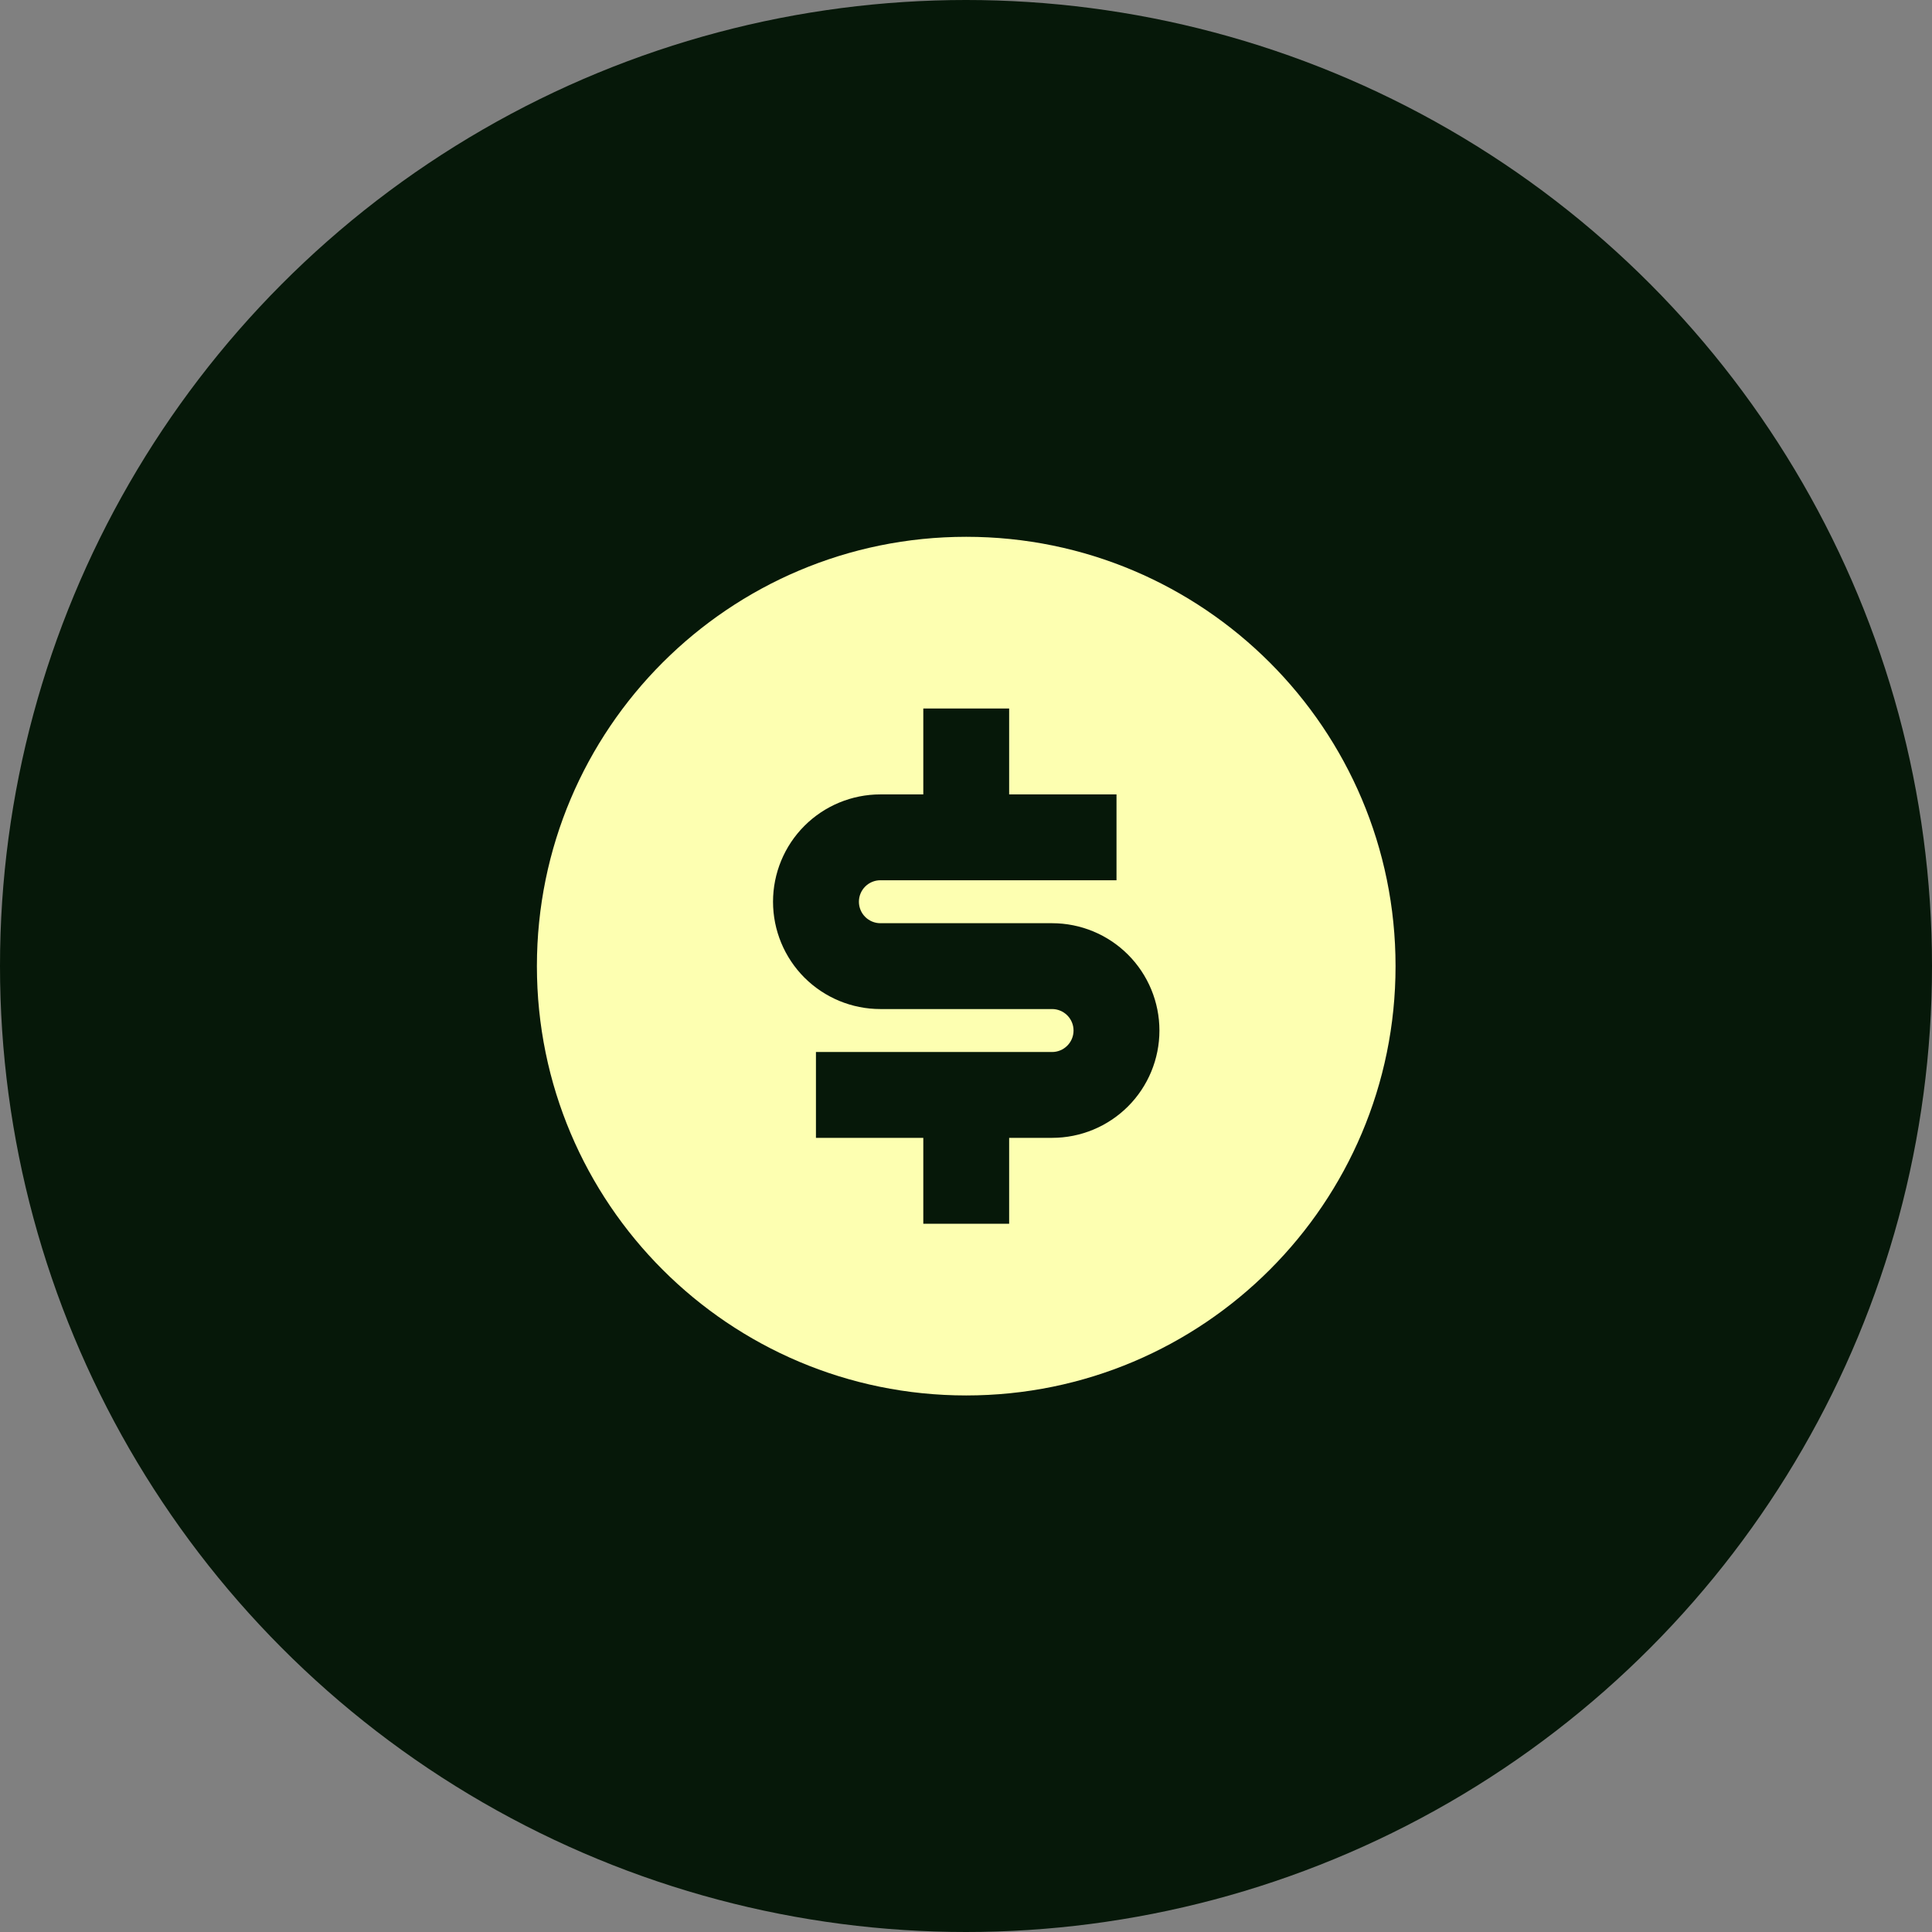 <svg width="60" height="60" viewBox="0 0 60 60" fill="none" xmlns="http://www.w3.org/2000/svg">
<rect x="0" y="0" width="60" height="60" fill="#808080" stroke="none"/>
<circle cx="30" cy="30" r="30" fill="#061809"/>
<path d="M30.007 43.337C22.643 43.337 16.674 37.368 16.674 30.004C16.674 22.64 22.643 16.671 30.007 16.671C37.371 16.671 43.34 22.64 43.34 30.004C43.34 37.368 37.371 43.337 30.007 43.337ZM25.34 32.671V35.337H28.674V38.004H31.34V35.337H32.674C33.558 35.337 34.406 34.986 35.031 34.361C35.656 33.736 36.007 32.888 36.007 32.004C36.007 31.12 35.656 30.272 35.031 29.647C34.406 29.022 33.558 28.671 32.674 28.671H27.34C27.164 28.671 26.994 28.6 26.869 28.475C26.744 28.35 26.674 28.181 26.674 28.004C26.674 27.827 26.744 27.658 26.869 27.533C26.994 27.408 27.164 27.337 27.34 27.337H34.674V24.671H31.34V22.004H28.674V24.671H27.34C26.456 24.671 25.609 25.022 24.983 25.647C24.358 26.272 24.007 27.12 24.007 28.004C24.007 28.888 24.358 29.736 24.983 30.361C25.609 30.986 26.456 31.337 27.34 31.337H32.674C32.851 31.337 33.02 31.408 33.145 31.533C33.27 31.658 33.34 31.827 33.34 32.004C33.34 32.181 33.27 32.35 33.145 32.475C33.02 32.6 32.851 32.671 32.674 32.671H25.34Z" fill="#FDFFB1"/>
</svg>
